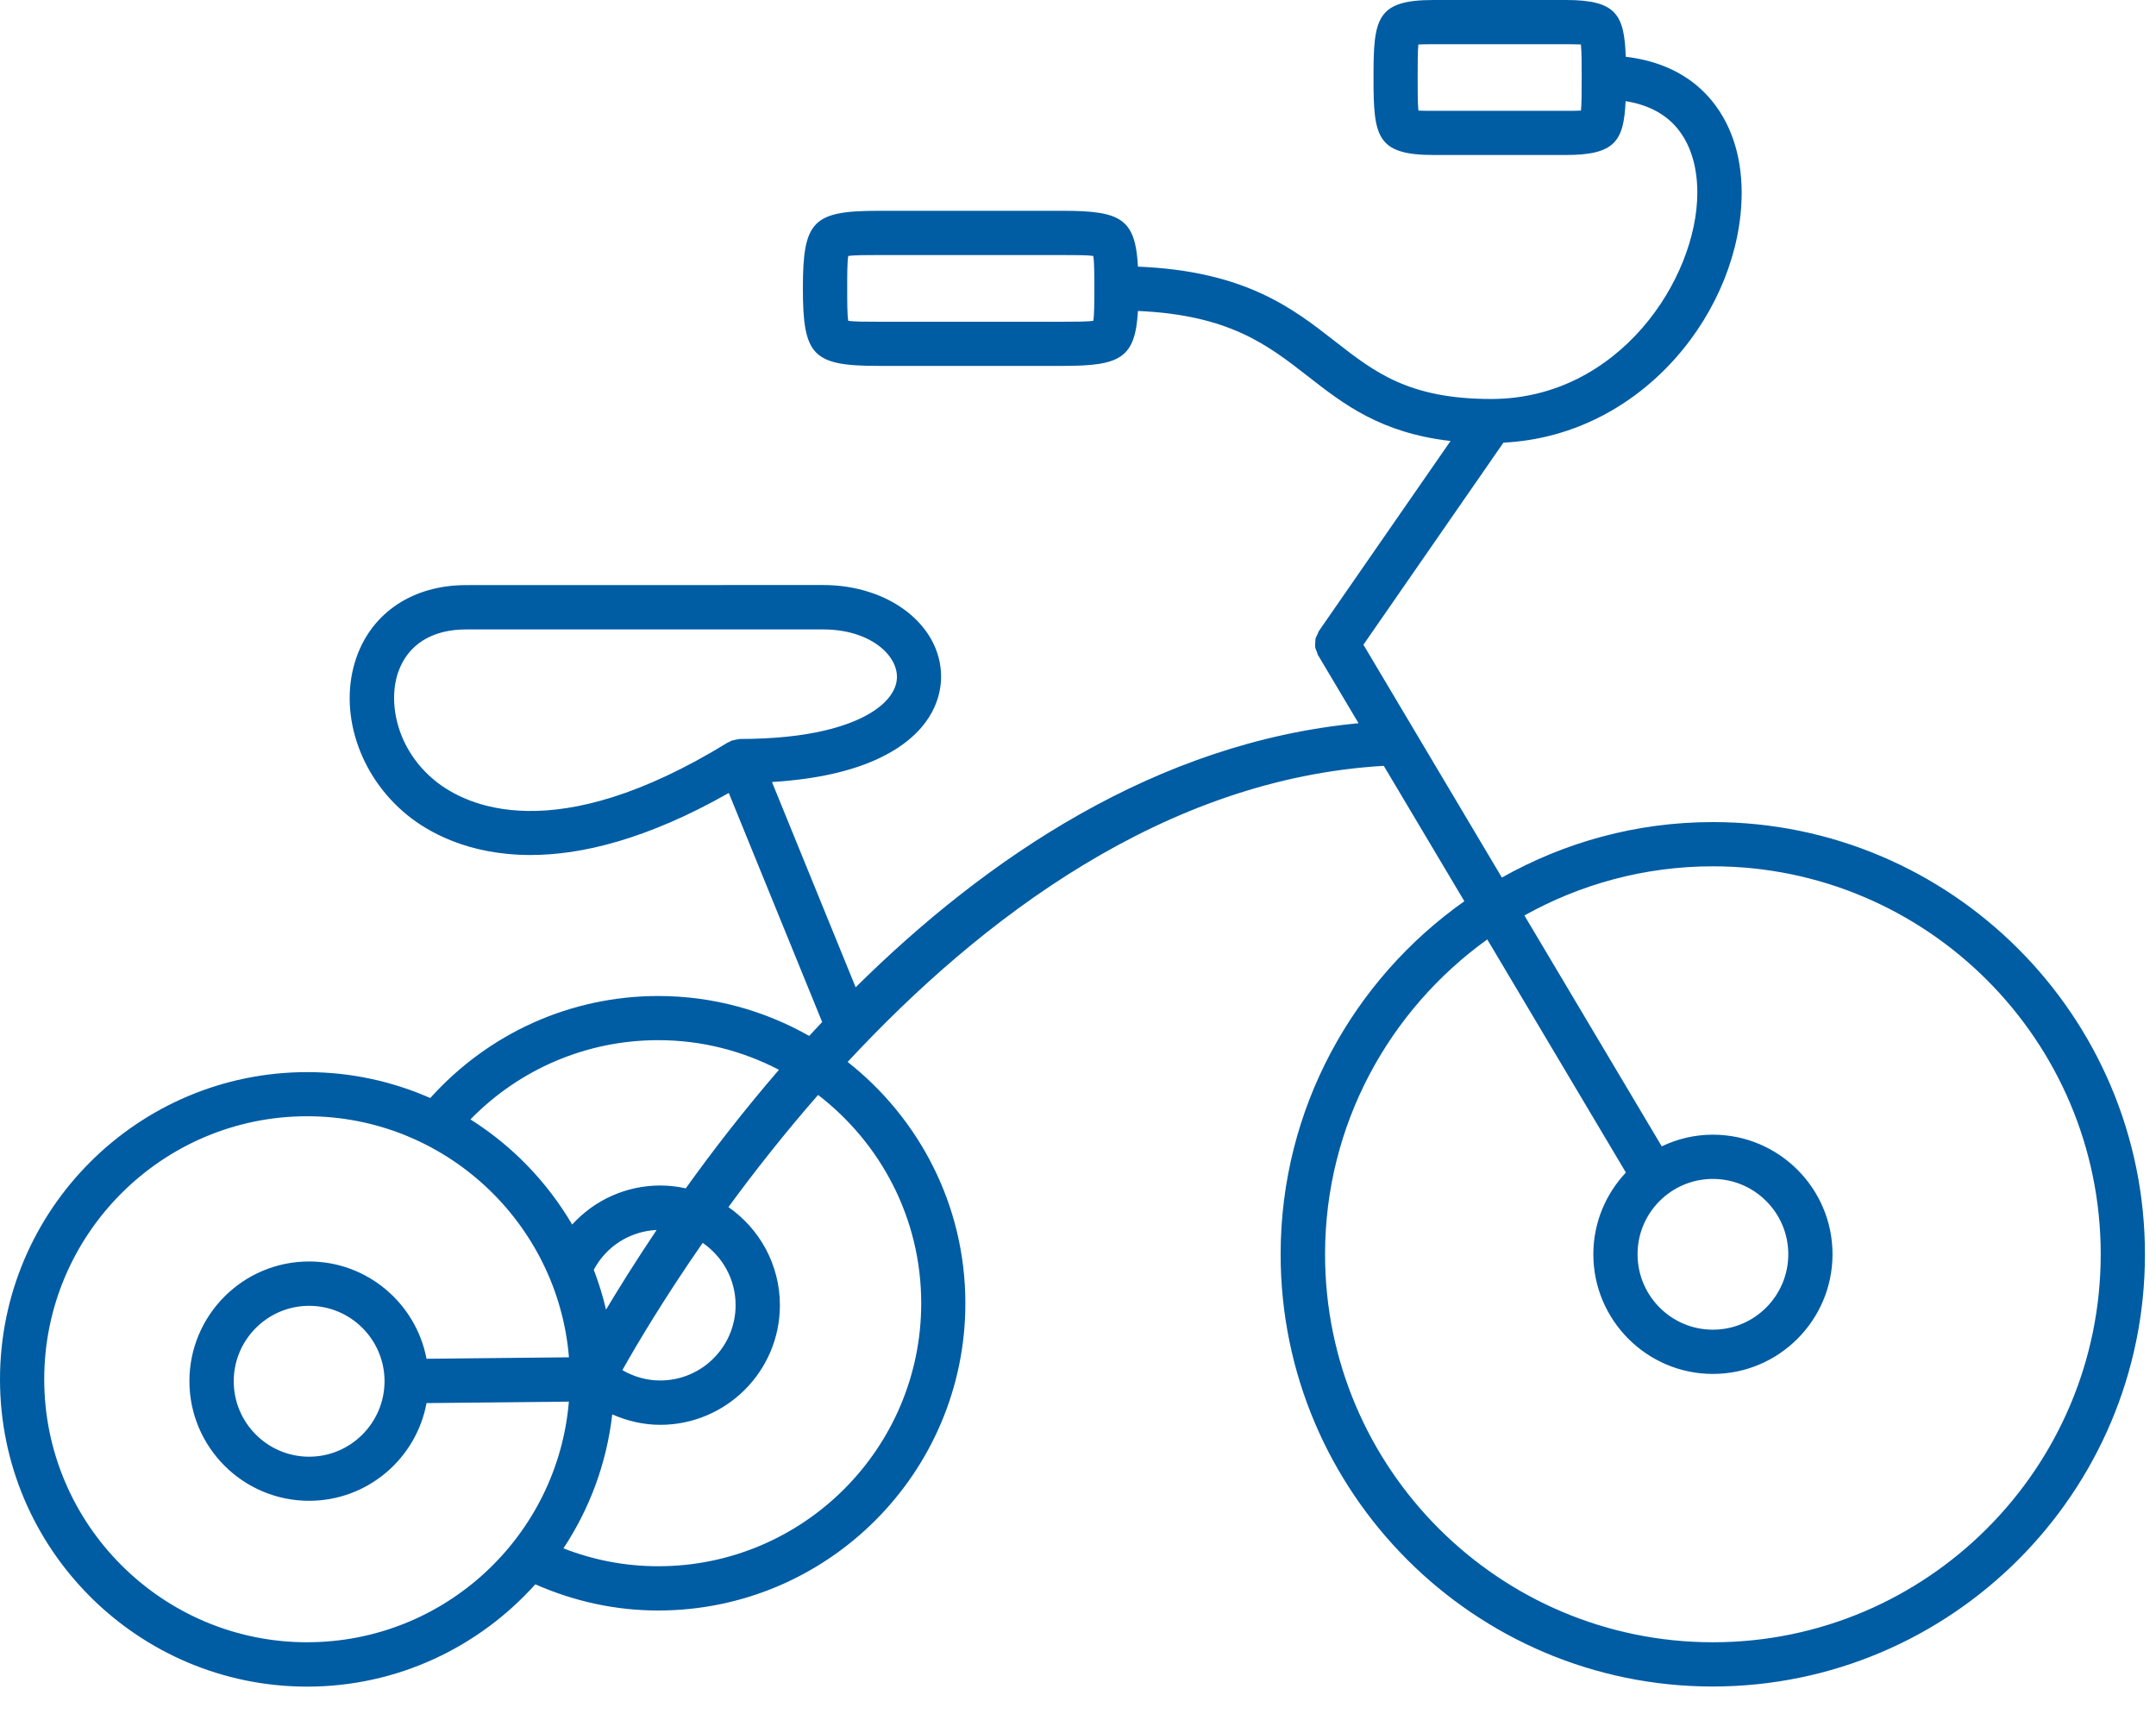 <svg width="78" height="62" viewBox="0 0 78 62" fill="none" xmlns="http://www.w3.org/2000/svg">
<path d="M61.969 29.734C59.194 29.734 56.594 30.469 54.335 31.741L49.326 23.319L54.391 16.01C59.491 15.757 63.01 11.138 63.01 6.969C63.01 5.569 62.591 4.366 61.797 3.488C61.069 2.681 60.047 2.197 58.816 2.053C58.766 0.512 58.459 0 56.647 0H51.866C49.788 0 49.691 0.675 49.691 2.803C49.691 4.934 49.791 5.606 51.866 5.606H56.647C58.413 5.606 58.75 5.116 58.81 3.659C59.569 3.778 60.175 4.078 60.61 4.559C61.131 5.137 61.406 5.969 61.406 6.966C61.406 10.084 58.569 14.431 53.95 14.431C50.972 14.431 49.735 13.466 48.3 12.347C46.769 11.15 45.041 9.803 41.169 9.644C41.075 7.909 40.55 7.625 38.463 7.625H31.772C29.403 7.625 29.047 7.991 29.047 10.428C29.047 12.866 29.403 13.234 31.772 13.234H38.463C40.538 13.234 41.069 12.953 41.169 11.247C44.472 11.394 45.856 12.472 47.316 13.609C48.613 14.622 49.95 15.659 52.478 15.95L47.725 22.809L47.713 22.828C47.691 22.859 47.684 22.897 47.669 22.931C47.641 22.987 47.609 23.044 47.594 23.103C47.581 23.153 47.588 23.206 47.584 23.256C47.581 23.306 47.575 23.356 47.581 23.406C47.591 23.469 47.619 23.525 47.644 23.584C47.66 23.619 47.66 23.656 47.681 23.691L49.15 26.159C41.841 26.847 35.666 31.047 30.956 35.71L27.928 28.285C29.678 28.178 31.097 27.835 32.147 27.25C33.8 26.332 34.047 25.116 34.047 24.475C34.047 22.616 32.172 21.16 29.782 21.16L16.866 21.163C14.959 21.163 13.478 22.135 12.9 23.766C12.216 25.706 12.975 28.06 14.747 29.491C15.466 30.072 16.912 30.925 19.197 30.925C21.028 30.925 23.403 30.363 26.366 28.681L29.744 36.965C29.587 37.134 29.431 37.3 29.275 37.469C27.659 36.553 25.8 36.025 23.816 36.025C20.64 36.025 17.675 37.372 15.566 39.715C14.2 39.115 12.697 38.778 11.113 38.778C4.985 38.778 0 43.762 0 49.891C0 56.019 4.984 61.004 11.113 61.004C14.391 61.004 17.331 59.569 19.366 57.304C20.769 57.919 22.259 58.251 23.812 58.251C29.941 58.251 34.925 53.266 34.925 47.138C34.925 43.597 33.253 40.444 30.666 38.41C35.503 33.2 42.163 28.157 50.063 27.7L52.978 32.597C48.966 35.428 46.331 40.094 46.331 45.369C46.331 53.987 53.344 61 61.963 61C70.587 60.997 77.6 53.988 77.6 45.369C77.6 36.751 70.588 29.734 61.969 29.734ZM57.197 4C57.054 4.009 56.841 4.009 56.648 4.009H51.866C51.672 4.009 51.46 4.009 51.316 4C51.288 3.753 51.288 3.291 51.288 2.803C51.288 2.319 51.288 1.853 51.313 1.609C51.457 1.6 51.669 1.6 51.863 1.6H56.644C56.838 1.6 57.051 1.6 57.194 1.609C57.222 1.856 57.222 2.319 57.222 2.803C57.222 3.287 57.222 3.753 57.197 4ZM39.553 11.603C39.344 11.637 38.9 11.637 38.466 11.637H31.775C31.341 11.637 30.894 11.637 30.688 11.603C30.65 11.384 30.65 10.9 30.65 10.431C30.65 9.962 30.65 9.481 30.688 9.259C30.897 9.225 31.341 9.225 31.775 9.225H38.466C38.9 9.225 39.347 9.225 39.553 9.259C39.591 9.478 39.591 9.959 39.591 10.431C39.591 10.9 39.591 11.384 39.553 11.603ZM15.75 28.247C14.353 27.119 14.019 25.41 14.41 24.3C14.76 23.309 15.632 22.766 16.866 22.766H29.784C31.431 22.766 32.45 23.656 32.45 24.481C32.45 24.981 32.069 25.472 31.372 25.86C30.659 26.256 29.284 26.728 26.772 26.728H26.765H26.759C26.741 26.728 26.722 26.738 26.703 26.741C26.65 26.744 26.6 26.756 26.55 26.772C26.519 26.781 26.487 26.778 26.459 26.791L26.456 26.794C26.434 26.803 26.419 26.819 26.397 26.831C26.378 26.841 26.359 26.841 26.34 26.85C20.031 30.731 16.834 29.122 15.75 28.247ZM23.816 37.622C25.391 37.622 26.872 38.013 28.181 38.694C26.903 40.175 25.775 41.635 24.81 42.982C24.513 42.916 24.203 42.879 23.888 42.879C22.644 42.879 21.503 43.41 20.7 44.291C19.794 42.747 18.532 41.441 17.019 40.488C18.803 38.663 21.228 37.622 23.816 37.622ZM26.613 47.206C26.613 48.709 25.391 49.931 23.885 49.931C23.397 49.931 22.928 49.797 22.516 49.556C23.016 48.669 24 47 25.422 44.953C26.141 45.45 26.613 46.272 26.613 47.206ZM21.925 47.369C21.81 46.875 21.66 46.394 21.482 45.928C21.931 45.078 22.788 44.534 23.756 44.487C23.016 45.591 22.403 46.569 21.925 47.369ZM11.112 59.4C5.869 59.4 1.6 55.131 1.6 49.887C1.6 44.643 5.868 40.374 11.112 40.374C16.091 40.374 20.181 44.221 20.584 49.093L15.431 49.146C15.05 47.146 13.294 45.627 11.181 45.627C8.794 45.627 6.853 47.568 6.853 49.955C6.853 52.34 8.794 54.283 11.181 54.283C13.297 54.283 15.059 52.758 15.431 50.749L20.581 50.696C20.172 55.565 16.084 59.399 11.113 59.399L11.112 59.4ZM11.184 52.688C9.681 52.688 8.456 51.466 8.456 49.959C8.456 48.456 9.681 47.231 11.184 47.231C12.687 47.231 13.912 48.453 13.912 49.959C13.909 51.462 12.688 52.688 11.184 52.688ZM33.328 47.138C33.328 52.384 29.06 56.65 23.816 56.65C22.622 56.65 21.472 56.428 20.384 56.003C21.325 54.582 21.947 52.932 22.15 51.157C22.694 51.397 23.281 51.535 23.887 51.535C26.272 51.535 28.215 49.594 28.215 47.21C28.215 45.741 27.478 44.441 26.353 43.66C27.294 42.375 28.378 40.997 29.597 39.603C31.859 41.341 33.328 44.066 33.328 47.138ZM61.969 59.4C54.232 59.4 47.938 53.106 47.938 45.369C47.938 40.678 50.26 36.528 53.807 33.978L58.822 42.41C58.094 43.184 57.644 44.222 57.644 45.366C57.644 47.75 59.585 49.694 61.969 49.694C64.353 49.694 66.297 47.753 66.297 45.366C66.297 42.981 64.357 41.041 61.969 41.041C61.306 41.041 60.681 41.194 60.119 41.463L55.15 33.112C57.169 31.984 59.494 31.334 61.969 31.334C69.707 31.334 76 37.628 76 45.365C76 53.106 69.707 59.4 61.969 59.4ZM61.969 42.641C63.472 42.641 64.697 43.862 64.697 45.366C64.697 46.869 63.475 48.094 61.969 48.094C60.466 48.094 59.244 46.872 59.244 45.366C59.241 43.866 60.463 42.641 61.969 42.641Z" fill="#005CA3"/>
</svg>

